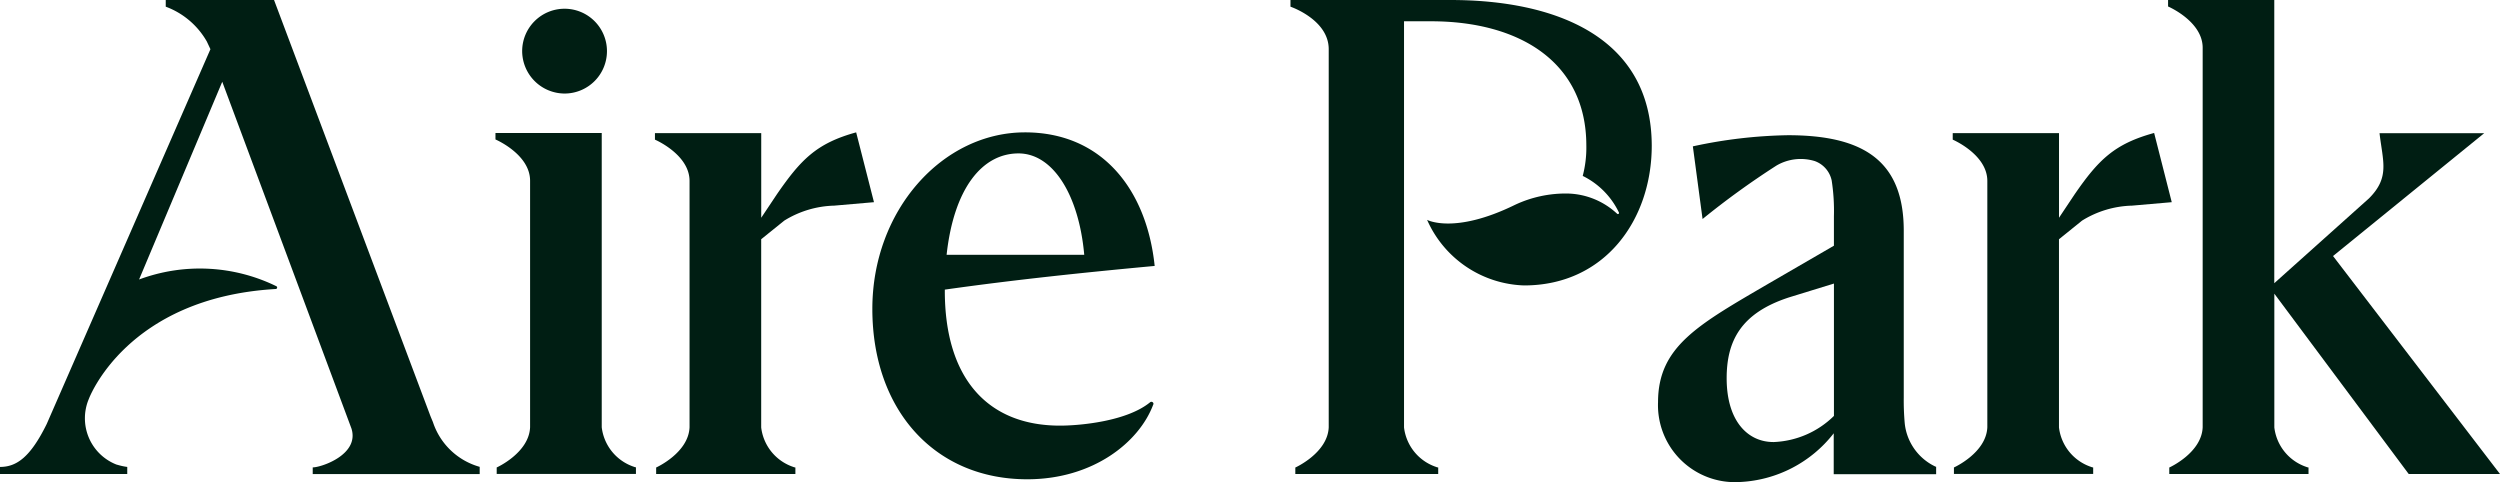 <svg xmlns="http://www.w3.org/2000/svg" width="138.5" height="26.709" viewBox="0 0 138.5 26.709">
  <g id="aire-park-logo" transform="translate(-342.4 -420.9)">
    <path id="Path_13" data-name="Path 13" d="M602.765,429.9a2.349,2.349,0,1,0-2.366-2.366A2.359,2.359,0,0,0,602.765,429.9Z" transform="translate(-229.071 -3.818)" fill="#001e13"/>
    <path id="Path_14" data-name="Path 14" d="M789.042,493.7c-.437-4.194-2.882-7.4-7.187-7.4-4.563,0-8.454,4.306-8.454,9.778,0,5.618,3.465,9.441,8.578,9.441,3.667,0,6.2-2.063,6.974-4.115a.161.161,0,0,0,.022-.067h0a.114.114,0,0,0-.179-.09c-1.29,1.065-3.9,1.3-5,1.3-4.014,0-6.38-2.624-6.38-7.468v-.067C781.3,494.463,785.173,494.059,789.042,493.7Zm-7.546-6.234c1.929,0,3.353,2.332,3.644,5.618h-7.625C777.919,489.395,779.489,487.466,781.5,487.466Z" transform="translate(-382.673 -58.067)" fill="#001e13"/>
    <path id="Path_15" data-name="Path 15" d="M594.982,505.123a.512.512,0,0,1-.123-.034,2.635,2.635,0,0,1-1.772-2.187V486.6H587.2v.359s1.918.818,1.918,2.287V502.9c-.056,1.424-1.85,2.231-1.85,2.231v.359h7.714Z" transform="translate(-217.351 -58.333)" fill="#001e13"/>
    <path id="Path_16" data-name="Path 16" d="M1177.018,506.078a.472.472,0,0,0-.056-.022,2.989,2.989,0,0,1-1.693-2.377,14.282,14.282,0,0,1-.056-1.458v-9.228c0-3.9-2.265-5.292-6.414-5.292a26.59,26.59,0,0,0-5.27.617l.538,4.025a45.463,45.463,0,0,1,4.093-2.96,2.659,2.659,0,0,1,2.13-.247,1.464,1.464,0,0,1,.931,1.076,10.948,10.948,0,0,1,.123,1.973v1.637l-3.577,2.074c-3.936,2.3-6.167,3.5-6.167,6.6a4.265,4.265,0,0,0,4.519,4.418,7,7,0,0,0,5.214-2.7v2.265h5.674v-.4Zm-9.026-1.379c-1.424,0-2.59-1.166-2.59-3.532,0-2.041.763-3.61,3.465-4.485l2.478-.763v7.333A5.033,5.033,0,0,1,1167.991,504.7Z" transform="translate(-727.345 -59.31)" fill="#001e13"/>
    <path id="Path_17" data-name="Path 17" d="M366.193,443.808,357.582,420.9h-6v.37a4.362,4.362,0,0,1,2.276,1.929h0l.2.426-9.071,20.766c-.9,1.828-1.66,2.377-2.59,2.377v.392h7.053v-.392a3.334,3.334,0,0,1-.482-.1c-.045-.011-.078-.022-.123-.034A2.753,2.753,0,0,1,347.322,443s2.063-5.606,10.349-6.089a.082.082,0,0,0,.034-.157,9.651,9.651,0,0,0-7.6-.37l4.608-10.955,7.154,19.2c.471,1.446-1.659,2.164-2.142,2.164v.37h9.25v-.4a3.808,3.808,0,0,1-2.59-2.478C366.317,444.122,366.249,443.965,366.193,443.808Z" transform="translate(0 0)" fill="#001e13"/>
    <path id="Path_18" data-name="Path 18" d="M1314.365,491.455a5.511,5.511,0,0,1,2.769-.83l2.2-.191-.976-3.835c-2.2.605-3.083,1.48-4.418,3.42l-.852,1.278v-4.687H1307.2v.359s1.917.819,1.917,2.287V502.9c-.056,1.424-1.85,2.231-1.85,2.231v.359h7.714v-.359a.5.5,0,0,1-.123-.034,2.635,2.635,0,0,1-1.772-2.186V492.487Z" transform="translate(-856.619 -58.333)" fill="#001e13"/>
    <path id="Path_19" data-name="Path 19" d="M673.165,491.189a5.513,5.513,0,0,1,2.769-.83l2.2-.191-.987-3.868c-2.2.605-3.072,1.514-4.407,3.453l-.852,1.278v-4.687H666v.359s1.917.819,1.917,2.287v13.646c-.056,1.424-1.85,2.231-1.85,2.231v.359h7.714v-.359a.509.509,0,0,1-.123-.034,2.635,2.635,0,0,1-1.772-2.187V492.22Z" transform="translate(-287.316 -58.067)" fill="#001e13"/>
    <path id="Path_20" data-name="Path 20" d="M988.858,420.9H980v.37s2.119.718,2.119,2.355V444.57c-.056,1.424-1.85,2.231-1.85,2.231v.359h7.916V446.8a.511.511,0,0,1-.123-.034,2.635,2.635,0,0,1-1.771-2.187v-22.5h1.5c4.855,0,8.6,2.231,8.6,6.885a6.156,6.156,0,0,1-.2,1.682,4.34,4.34,0,0,1,2.007,2.03.062.062,0,0,1-.1.067,4.165,4.165,0,0,0-2.714-1.121,6.6,6.6,0,0,0-2.949.628c-3.364,1.648-4.866.83-4.866.83a6.085,6.085,0,0,0,5.371,3.633c4.485,0,7.075-3.644,7.075-7.748C1000,422.918,994.655,420.9,988.858,420.9Z" transform="translate(-566.108 0)" fill="#001e13"/>
    <path id="Path_21" data-name="Path 21" d="M1426.932,447.16h5.057l-9.25-12.076,8.376-6.806h-5.8c.18,1.57.583,2.444-.583,3.611l-5.248,4.7V420.9H1413.6v.359s1.917.818,1.917,2.287V444.57c-.056,1.424-1.85,2.231-1.85,2.231v.359h7.714V446.8a.512.512,0,0,1-.123-.034,2.635,2.635,0,0,1-1.771-2.187V437.17Z" transform="translate(-951.089 0)" fill="#001e13"/>
  </g>
</svg>
